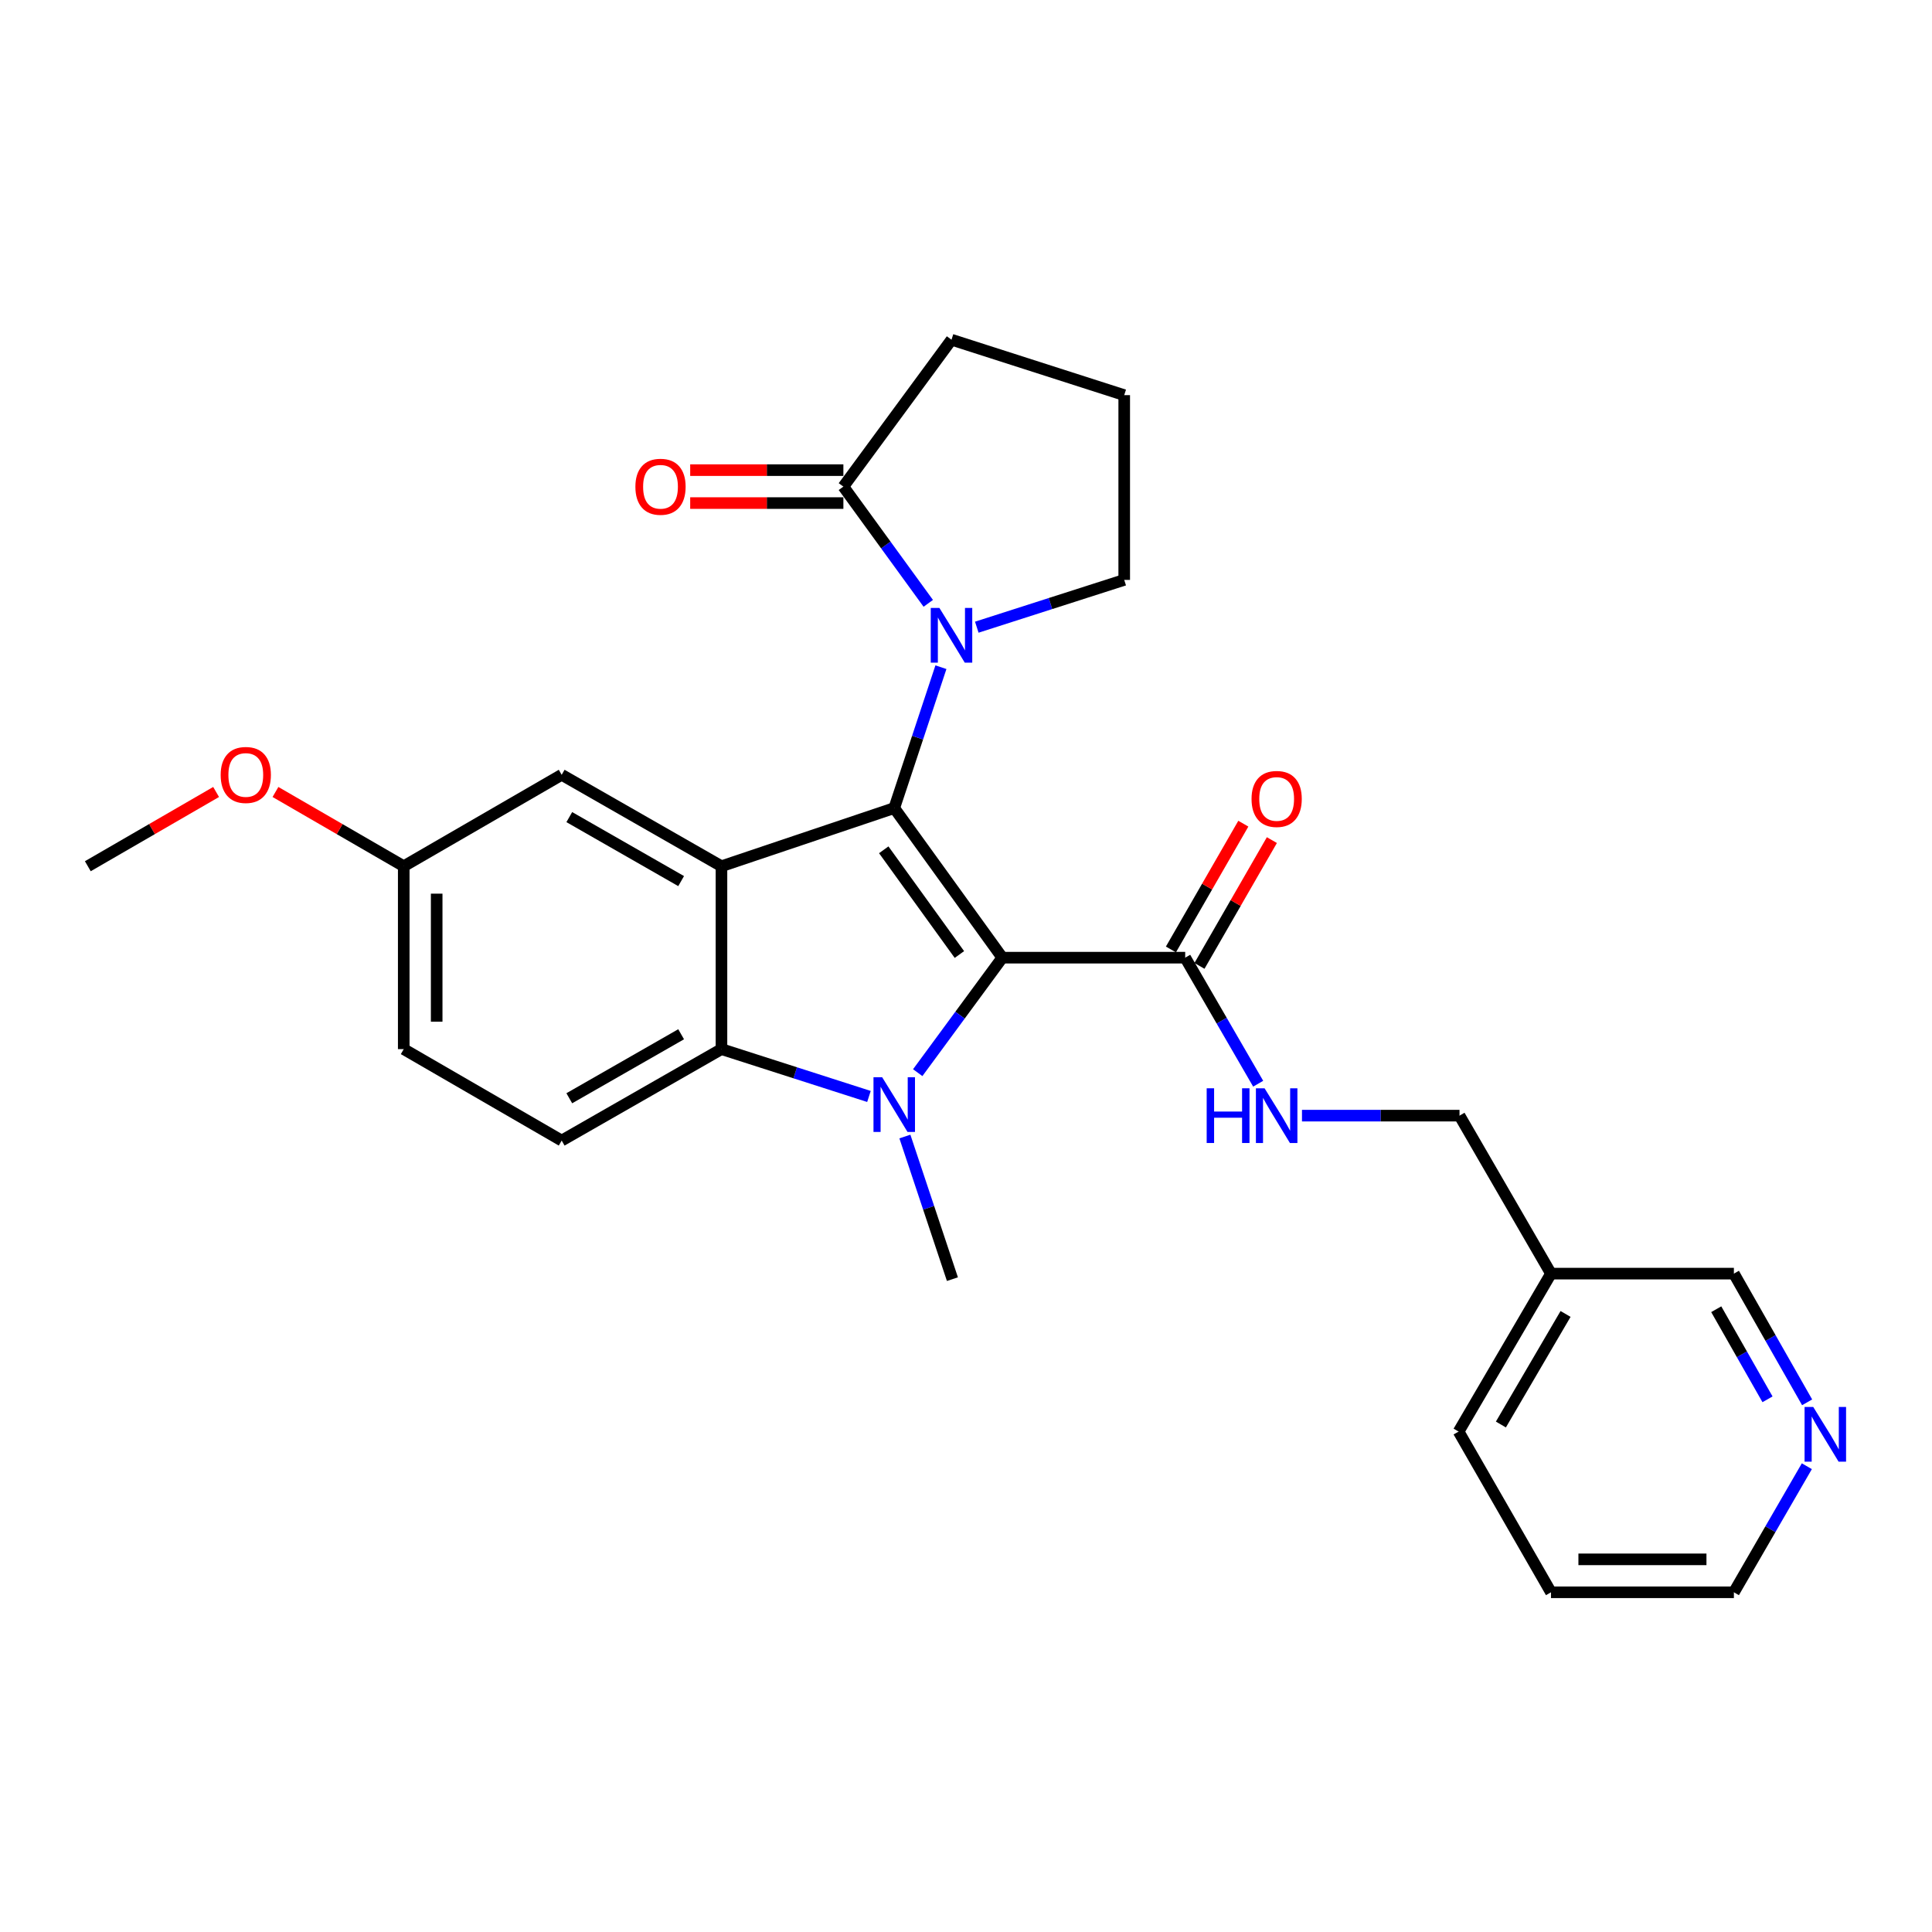 <?xml version='1.0' encoding='iso-8859-1'?>
<svg version='1.1' baseProfile='full'
              xmlns='http://www.w3.org/2000/svg'
                      xmlns:rdkit='http://www.rdkit.org/xml'
                      xmlns:xlink='http://www.w3.org/1999/xlink'
                  xml:space='preserve'
width='1000px' height='1000px' viewBox='0 0 1000 1000'>
<!-- END OF HEADER -->
<rect style='opacity:1.0;fill:#FFFFFF;stroke:none' width='1000' height='1000' x='0' y='0'> </rect>
<path class='bond-0' d='M 518.799,495.69 L 462.856,418.255' style='fill:none;fill-rule:evenodd;stroke:#000000;stroke-width:6px;stroke-linecap:butt;stroke-linejoin:miter;stroke-opacity:1' />
<path class='bond-0' d='M 496.587,494.059 L 457.427,439.855' style='fill:none;fill-rule:evenodd;stroke:#000000;stroke-width:6px;stroke-linecap:butt;stroke-linejoin:miter;stroke-opacity:1' />
<path class='bond-1' d='M 518.799,495.69 L 496.905,525.447' style='fill:none;fill-rule:evenodd;stroke:#000000;stroke-width:6px;stroke-linecap:butt;stroke-linejoin:miter;stroke-opacity:1' />
<path class='bond-1' d='M 496.905,525.447 L 475.011,555.204' style='fill:none;fill-rule:evenodd;stroke:#0000FF;stroke-width:6px;stroke-linecap:butt;stroke-linejoin:miter;stroke-opacity:1' />
<path class='bond-5' d='M 518.799,495.69 L 613.455,495.69' style='fill:none;fill-rule:evenodd;stroke:#000000;stroke-width:6px;stroke-linecap:butt;stroke-linejoin:miter;stroke-opacity:1' />
<path class='bond-2' d='M 462.856,418.255 L 373.429,448.358' style='fill:none;fill-rule:evenodd;stroke:#000000;stroke-width:6px;stroke-linecap:butt;stroke-linejoin:miter;stroke-opacity:1' />
<path class='bond-3' d='M 462.856,418.255 L 474.939,381.799' style='fill:none;fill-rule:evenodd;stroke:#000000;stroke-width:6px;stroke-linecap:butt;stroke-linejoin:miter;stroke-opacity:1' />
<path class='bond-3' d='M 474.939,381.799 L 487.021,345.343' style='fill:none;fill-rule:evenodd;stroke:#0000FF;stroke-width:6px;stroke-linecap:butt;stroke-linejoin:miter;stroke-opacity:1' />
<path class='bond-4' d='M 449.768,567.523 L 411.599,555.273' style='fill:none;fill-rule:evenodd;stroke:#0000FF;stroke-width:6px;stroke-linecap:butt;stroke-linejoin:miter;stroke-opacity:1' />
<path class='bond-4' d='M 411.599,555.273 L 373.429,543.023' style='fill:none;fill-rule:evenodd;stroke:#000000;stroke-width:6px;stroke-linecap:butt;stroke-linejoin:miter;stroke-opacity:1' />
<path class='bond-13' d='M 468.369,588.265 L 480.669,625.172' style='fill:none;fill-rule:evenodd;stroke:#0000FF;stroke-width:6px;stroke-linecap:butt;stroke-linejoin:miter;stroke-opacity:1' />
<path class='bond-13' d='M 480.669,625.172 L 492.969,662.079' style='fill:none;fill-rule:evenodd;stroke:#000000;stroke-width:6px;stroke-linecap:butt;stroke-linejoin:miter;stroke-opacity:1' />
<path class='bond-9' d='M 373.429,448.358 L 290.728,401.034' style='fill:none;fill-rule:evenodd;stroke:#000000;stroke-width:6px;stroke-linecap:butt;stroke-linejoin:miter;stroke-opacity:1' />
<path class='bond-9' d='M 352.556,456.058 L 294.665,422.931' style='fill:none;fill-rule:evenodd;stroke:#000000;stroke-width:6px;stroke-linecap:butt;stroke-linejoin:miter;stroke-opacity:1' />
<path class='bond-27' d='M 373.429,448.358 L 373.429,543.023' style='fill:none;fill-rule:evenodd;stroke:#000000;stroke-width:6px;stroke-linecap:butt;stroke-linejoin:miter;stroke-opacity:1' />
<path class='bond-6' d='M 480.469,312.289 L 458.501,282.078' style='fill:none;fill-rule:evenodd;stroke:#0000FF;stroke-width:6px;stroke-linecap:butt;stroke-linejoin:miter;stroke-opacity:1' />
<path class='bond-6' d='M 458.501,282.078 L 436.533,251.866' style='fill:none;fill-rule:evenodd;stroke:#000000;stroke-width:6px;stroke-linecap:butt;stroke-linejoin:miter;stroke-opacity:1' />
<path class='bond-17' d='M 505.582,324.631 L 543.738,312.393' style='fill:none;fill-rule:evenodd;stroke:#0000FF;stroke-width:6px;stroke-linecap:butt;stroke-linejoin:miter;stroke-opacity:1' />
<path class='bond-17' d='M 543.738,312.393 L 581.894,300.156' style='fill:none;fill-rule:evenodd;stroke:#000000;stroke-width:6px;stroke-linecap:butt;stroke-linejoin:miter;stroke-opacity:1' />
<path class='bond-7' d='M 373.429,543.023 L 290.728,590.355' style='fill:none;fill-rule:evenodd;stroke:#000000;stroke-width:6px;stroke-linecap:butt;stroke-linejoin:miter;stroke-opacity:1' />
<path class='bond-7' d='M 352.555,535.325 L 294.664,568.458' style='fill:none;fill-rule:evenodd;stroke:#000000;stroke-width:6px;stroke-linecap:butt;stroke-linejoin:miter;stroke-opacity:1' />
<path class='bond-8' d='M 613.455,495.69 L 632.343,528.311' style='fill:none;fill-rule:evenodd;stroke:#000000;stroke-width:6px;stroke-linecap:butt;stroke-linejoin:miter;stroke-opacity:1' />
<path class='bond-8' d='M 632.343,528.311 L 651.231,560.932' style='fill:none;fill-rule:evenodd;stroke:#0000FF;stroke-width:6px;stroke-linecap:butt;stroke-linejoin:miter;stroke-opacity:1' />
<path class='bond-11' d='M 620.843,499.943 L 639.583,467.391' style='fill:none;fill-rule:evenodd;stroke:#000000;stroke-width:6px;stroke-linecap:butt;stroke-linejoin:miter;stroke-opacity:1' />
<path class='bond-11' d='M 639.583,467.391 L 658.323,434.838' style='fill:none;fill-rule:evenodd;stroke:#FF0000;stroke-width:6px;stroke-linecap:butt;stroke-linejoin:miter;stroke-opacity:1' />
<path class='bond-11' d='M 606.067,491.437 L 624.806,458.884' style='fill:none;fill-rule:evenodd;stroke:#000000;stroke-width:6px;stroke-linecap:butt;stroke-linejoin:miter;stroke-opacity:1' />
<path class='bond-11' d='M 624.806,458.884 L 643.546,426.332' style='fill:none;fill-rule:evenodd;stroke:#FF0000;stroke-width:6px;stroke-linecap:butt;stroke-linejoin:miter;stroke-opacity:1' />
<path class='bond-10' d='M 436.533,243.341 L 396.889,243.341' style='fill:none;fill-rule:evenodd;stroke:#000000;stroke-width:6px;stroke-linecap:butt;stroke-linejoin:miter;stroke-opacity:1' />
<path class='bond-10' d='M 396.889,243.341 L 357.244,243.341' style='fill:none;fill-rule:evenodd;stroke:#FF0000;stroke-width:6px;stroke-linecap:butt;stroke-linejoin:miter;stroke-opacity:1' />
<path class='bond-10' d='M 436.533,260.391 L 396.889,260.391' style='fill:none;fill-rule:evenodd;stroke:#000000;stroke-width:6px;stroke-linecap:butt;stroke-linejoin:miter;stroke-opacity:1' />
<path class='bond-10' d='M 396.889,260.391 L 357.244,260.391' style='fill:none;fill-rule:evenodd;stroke:#FF0000;stroke-width:6px;stroke-linecap:butt;stroke-linejoin:miter;stroke-opacity:1' />
<path class='bond-19' d='M 436.533,251.866 L 492.495,175.833' style='fill:none;fill-rule:evenodd;stroke:#000000;stroke-width:6px;stroke-linecap:butt;stroke-linejoin:miter;stroke-opacity:1' />
<path class='bond-18' d='M 290.728,590.355 L 208.973,543.023' style='fill:none;fill-rule:evenodd;stroke:#000000;stroke-width:6px;stroke-linecap:butt;stroke-linejoin:miter;stroke-opacity:1' />
<path class='bond-15' d='M 673.903,577.454 L 714.673,577.454' style='fill:none;fill-rule:evenodd;stroke:#0000FF;stroke-width:6px;stroke-linecap:butt;stroke-linejoin:miter;stroke-opacity:1' />
<path class='bond-15' d='M 714.673,577.454 L 755.443,577.454' style='fill:none;fill-rule:evenodd;stroke:#000000;stroke-width:6px;stroke-linecap:butt;stroke-linejoin:miter;stroke-opacity:1' />
<path class='bond-16' d='M 290.728,401.034 L 208.973,448.358' style='fill:none;fill-rule:evenodd;stroke:#000000;stroke-width:6px;stroke-linecap:butt;stroke-linejoin:miter;stroke-opacity:1' />
<path class='bond-12' d='M 935.364,725.841 L 916.412,692.535' style='fill:none;fill-rule:evenodd;stroke:#0000FF;stroke-width:6px;stroke-linecap:butt;stroke-linejoin:miter;stroke-opacity:1' />
<path class='bond-12' d='M 916.412,692.535 L 897.46,659.228' style='fill:none;fill-rule:evenodd;stroke:#000000;stroke-width:6px;stroke-linecap:butt;stroke-linejoin:miter;stroke-opacity:1' />
<path class='bond-12' d='M 914.86,724.282 L 901.593,700.967' style='fill:none;fill-rule:evenodd;stroke:#0000FF;stroke-width:6px;stroke-linecap:butt;stroke-linejoin:miter;stroke-opacity:1' />
<path class='bond-12' d='M 901.593,700.967 L 888.327,677.652' style='fill:none;fill-rule:evenodd;stroke:#000000;stroke-width:6px;stroke-linecap:butt;stroke-linejoin:miter;stroke-opacity:1' />
<path class='bond-30' d='M 935.221,758.916 L 916.341,791.541' style='fill:none;fill-rule:evenodd;stroke:#0000FF;stroke-width:6px;stroke-linecap:butt;stroke-linejoin:miter;stroke-opacity:1' />
<path class='bond-30' d='M 916.341,791.541 L 897.46,824.167' style='fill:none;fill-rule:evenodd;stroke:#000000;stroke-width:6px;stroke-linecap:butt;stroke-linejoin:miter;stroke-opacity:1' />
<path class='bond-14' d='M 802.785,659.228 L 755.443,577.454' style='fill:none;fill-rule:evenodd;stroke:#000000;stroke-width:6px;stroke-linecap:butt;stroke-linejoin:miter;stroke-opacity:1' />
<path class='bond-20' d='M 802.785,659.228 L 897.46,659.228' style='fill:none;fill-rule:evenodd;stroke:#000000;stroke-width:6px;stroke-linecap:butt;stroke-linejoin:miter;stroke-opacity:1' />
<path class='bond-24' d='M 802.785,659.228 L 754.97,740.982' style='fill:none;fill-rule:evenodd;stroke:#000000;stroke-width:6px;stroke-linecap:butt;stroke-linejoin:miter;stroke-opacity:1' />
<path class='bond-24' d='M 810.33,680.099 L 776.859,737.327' style='fill:none;fill-rule:evenodd;stroke:#000000;stroke-width:6px;stroke-linecap:butt;stroke-linejoin:miter;stroke-opacity:1' />
<path class='bond-21' d='M 208.973,448.358 L 175.777,429.142' style='fill:none;fill-rule:evenodd;stroke:#000000;stroke-width:6px;stroke-linecap:butt;stroke-linejoin:miter;stroke-opacity:1' />
<path class='bond-21' d='M 175.777,429.142 L 142.58,409.926' style='fill:none;fill-rule:evenodd;stroke:#FF0000;stroke-width:6px;stroke-linecap:butt;stroke-linejoin:miter;stroke-opacity:1' />
<path class='bond-28' d='M 208.973,448.358 L 208.973,543.023' style='fill:none;fill-rule:evenodd;stroke:#000000;stroke-width:6px;stroke-linecap:butt;stroke-linejoin:miter;stroke-opacity:1' />
<path class='bond-28' d='M 226.023,462.557 L 226.023,528.823' style='fill:none;fill-rule:evenodd;stroke:#000000;stroke-width:6px;stroke-linecap:butt;stroke-linejoin:miter;stroke-opacity:1' />
<path class='bond-22' d='M 581.894,300.156 L 581.894,204.524' style='fill:none;fill-rule:evenodd;stroke:#000000;stroke-width:6px;stroke-linecap:butt;stroke-linejoin:miter;stroke-opacity:1' />
<path class='bond-29' d='M 492.495,175.833 L 581.894,204.524' style='fill:none;fill-rule:evenodd;stroke:#000000;stroke-width:6px;stroke-linecap:butt;stroke-linejoin:miter;stroke-opacity:1' />
<path class='bond-25' d='M 111.857,409.926 L 78.656,429.142' style='fill:none;fill-rule:evenodd;stroke:#FF0000;stroke-width:6px;stroke-linecap:butt;stroke-linejoin:miter;stroke-opacity:1' />
<path class='bond-25' d='M 78.656,429.142 L 45.455,448.358' style='fill:none;fill-rule:evenodd;stroke:#000000;stroke-width:6px;stroke-linecap:butt;stroke-linejoin:miter;stroke-opacity:1' />
<path class='bond-23' d='M 897.46,824.167 L 802.785,824.167' style='fill:none;fill-rule:evenodd;stroke:#000000;stroke-width:6px;stroke-linecap:butt;stroke-linejoin:miter;stroke-opacity:1' />
<path class='bond-23' d='M 883.259,807.117 L 816.986,807.117' style='fill:none;fill-rule:evenodd;stroke:#000000;stroke-width:6px;stroke-linecap:butt;stroke-linejoin:miter;stroke-opacity:1' />
<path class='bond-26' d='M 754.97,740.982 L 802.785,824.167' style='fill:none;fill-rule:evenodd;stroke:#000000;stroke-width:6px;stroke-linecap:butt;stroke-linejoin:miter;stroke-opacity:1' />
<path  class='atom-2' d='M 456.596 557.563
L 465.876 572.563
Q 466.796 574.043, 468.276 576.723
Q 469.756 579.403, 469.836 579.563
L 469.836 557.563
L 473.596 557.563
L 473.596 585.883
L 469.716 585.883
L 459.756 569.483
Q 458.596 567.563, 457.356 565.363
Q 456.156 563.163, 455.796 562.483
L 455.796 585.883
L 452.116 585.883
L 452.116 557.563
L 456.596 557.563
' fill='#0000FF'/>
<path  class='atom-4' d='M 486.235 314.668
L 495.515 329.668
Q 496.435 331.148, 497.915 333.828
Q 499.395 336.508, 499.475 336.668
L 499.475 314.668
L 503.235 314.668
L 503.235 342.988
L 499.355 342.988
L 489.395 326.588
Q 488.235 324.668, 486.995 322.468
Q 485.795 320.268, 485.435 319.588
L 485.435 342.988
L 481.755 342.988
L 481.755 314.668
L 486.235 314.668
' fill='#0000FF'/>
<path  class='atom-9' d='M 624.577 563.294
L 628.417 563.294
L 628.417 575.334
L 642.897 575.334
L 642.897 563.294
L 646.737 563.294
L 646.737 591.614
L 642.897 591.614
L 642.897 578.534
L 628.417 578.534
L 628.417 591.614
L 624.577 591.614
L 624.577 563.294
' fill='#0000FF'/>
<path  class='atom-9' d='M 654.537 563.294
L 663.817 578.294
Q 664.737 579.774, 666.217 582.454
Q 667.697 585.134, 667.777 585.294
L 667.777 563.294
L 671.537 563.294
L 671.537 591.614
L 667.657 591.614
L 657.697 575.214
Q 656.537 573.294, 655.297 571.094
Q 654.097 568.894, 653.737 568.214
L 653.737 591.614
L 650.057 591.614
L 650.057 563.294
L 654.537 563.294
' fill='#0000FF'/>
<path  class='atom-11' d='M 328.878 251.946
Q 328.878 245.146, 332.238 241.346
Q 335.598 237.546, 341.878 237.546
Q 348.158 237.546, 351.518 241.346
Q 354.878 245.146, 354.878 251.946
Q 354.878 258.826, 351.478 262.746
Q 348.078 266.626, 341.878 266.626
Q 335.638 266.626, 332.238 262.746
Q 328.878 258.866, 328.878 251.946
M 341.878 263.426
Q 346.198 263.426, 348.518 260.546
Q 350.878 257.626, 350.878 251.946
Q 350.878 246.386, 348.518 243.586
Q 346.198 240.746, 341.878 240.746
Q 337.558 240.746, 335.198 243.546
Q 332.878 246.346, 332.878 251.946
Q 332.878 257.666, 335.198 260.546
Q 337.558 263.426, 341.878 263.426
' fill='#FF0000'/>
<path  class='atom-12' d='M 647.797 413.533
Q 647.797 406.733, 651.157 402.933
Q 654.517 399.133, 660.797 399.133
Q 667.077 399.133, 670.437 402.933
Q 673.797 406.733, 673.797 413.533
Q 673.797 420.413, 670.397 424.333
Q 666.997 428.213, 660.797 428.213
Q 654.557 428.213, 651.157 424.333
Q 647.797 420.453, 647.797 413.533
M 660.797 425.013
Q 665.117 425.013, 667.437 422.133
Q 669.797 419.213, 669.797 413.533
Q 669.797 407.973, 667.437 405.173
Q 665.117 402.333, 660.797 402.333
Q 656.477 402.333, 654.117 405.133
Q 651.797 407.933, 651.797 413.533
Q 651.797 419.253, 654.117 422.133
Q 656.477 425.013, 660.797 425.013
' fill='#FF0000'/>
<path  class='atom-13' d='M 938.523 728.234
L 947.803 743.234
Q 948.723 744.714, 950.203 747.394
Q 951.683 750.074, 951.763 750.234
L 951.763 728.234
L 955.523 728.234
L 955.523 756.554
L 951.643 756.554
L 941.683 740.154
Q 940.523 738.234, 939.283 736.034
Q 938.083 733.834, 937.723 733.154
L 937.723 756.554
L 934.043 756.554
L 934.043 728.234
L 938.523 728.234
' fill='#0000FF'/>
<path  class='atom-22' d='M 114.219 401.114
Q 114.219 394.314, 117.579 390.514
Q 120.939 386.714, 127.219 386.714
Q 133.499 386.714, 136.859 390.514
Q 140.219 394.314, 140.219 401.114
Q 140.219 407.994, 136.819 411.914
Q 133.419 415.794, 127.219 415.794
Q 120.979 415.794, 117.579 411.914
Q 114.219 408.034, 114.219 401.114
M 127.219 412.594
Q 131.539 412.594, 133.859 409.714
Q 136.219 406.794, 136.219 401.114
Q 136.219 395.554, 133.859 392.754
Q 131.539 389.914, 127.219 389.914
Q 122.899 389.914, 120.539 392.714
Q 118.219 395.514, 118.219 401.114
Q 118.219 406.834, 120.539 409.714
Q 122.899 412.594, 127.219 412.594
' fill='#FF0000'/>
</svg>
